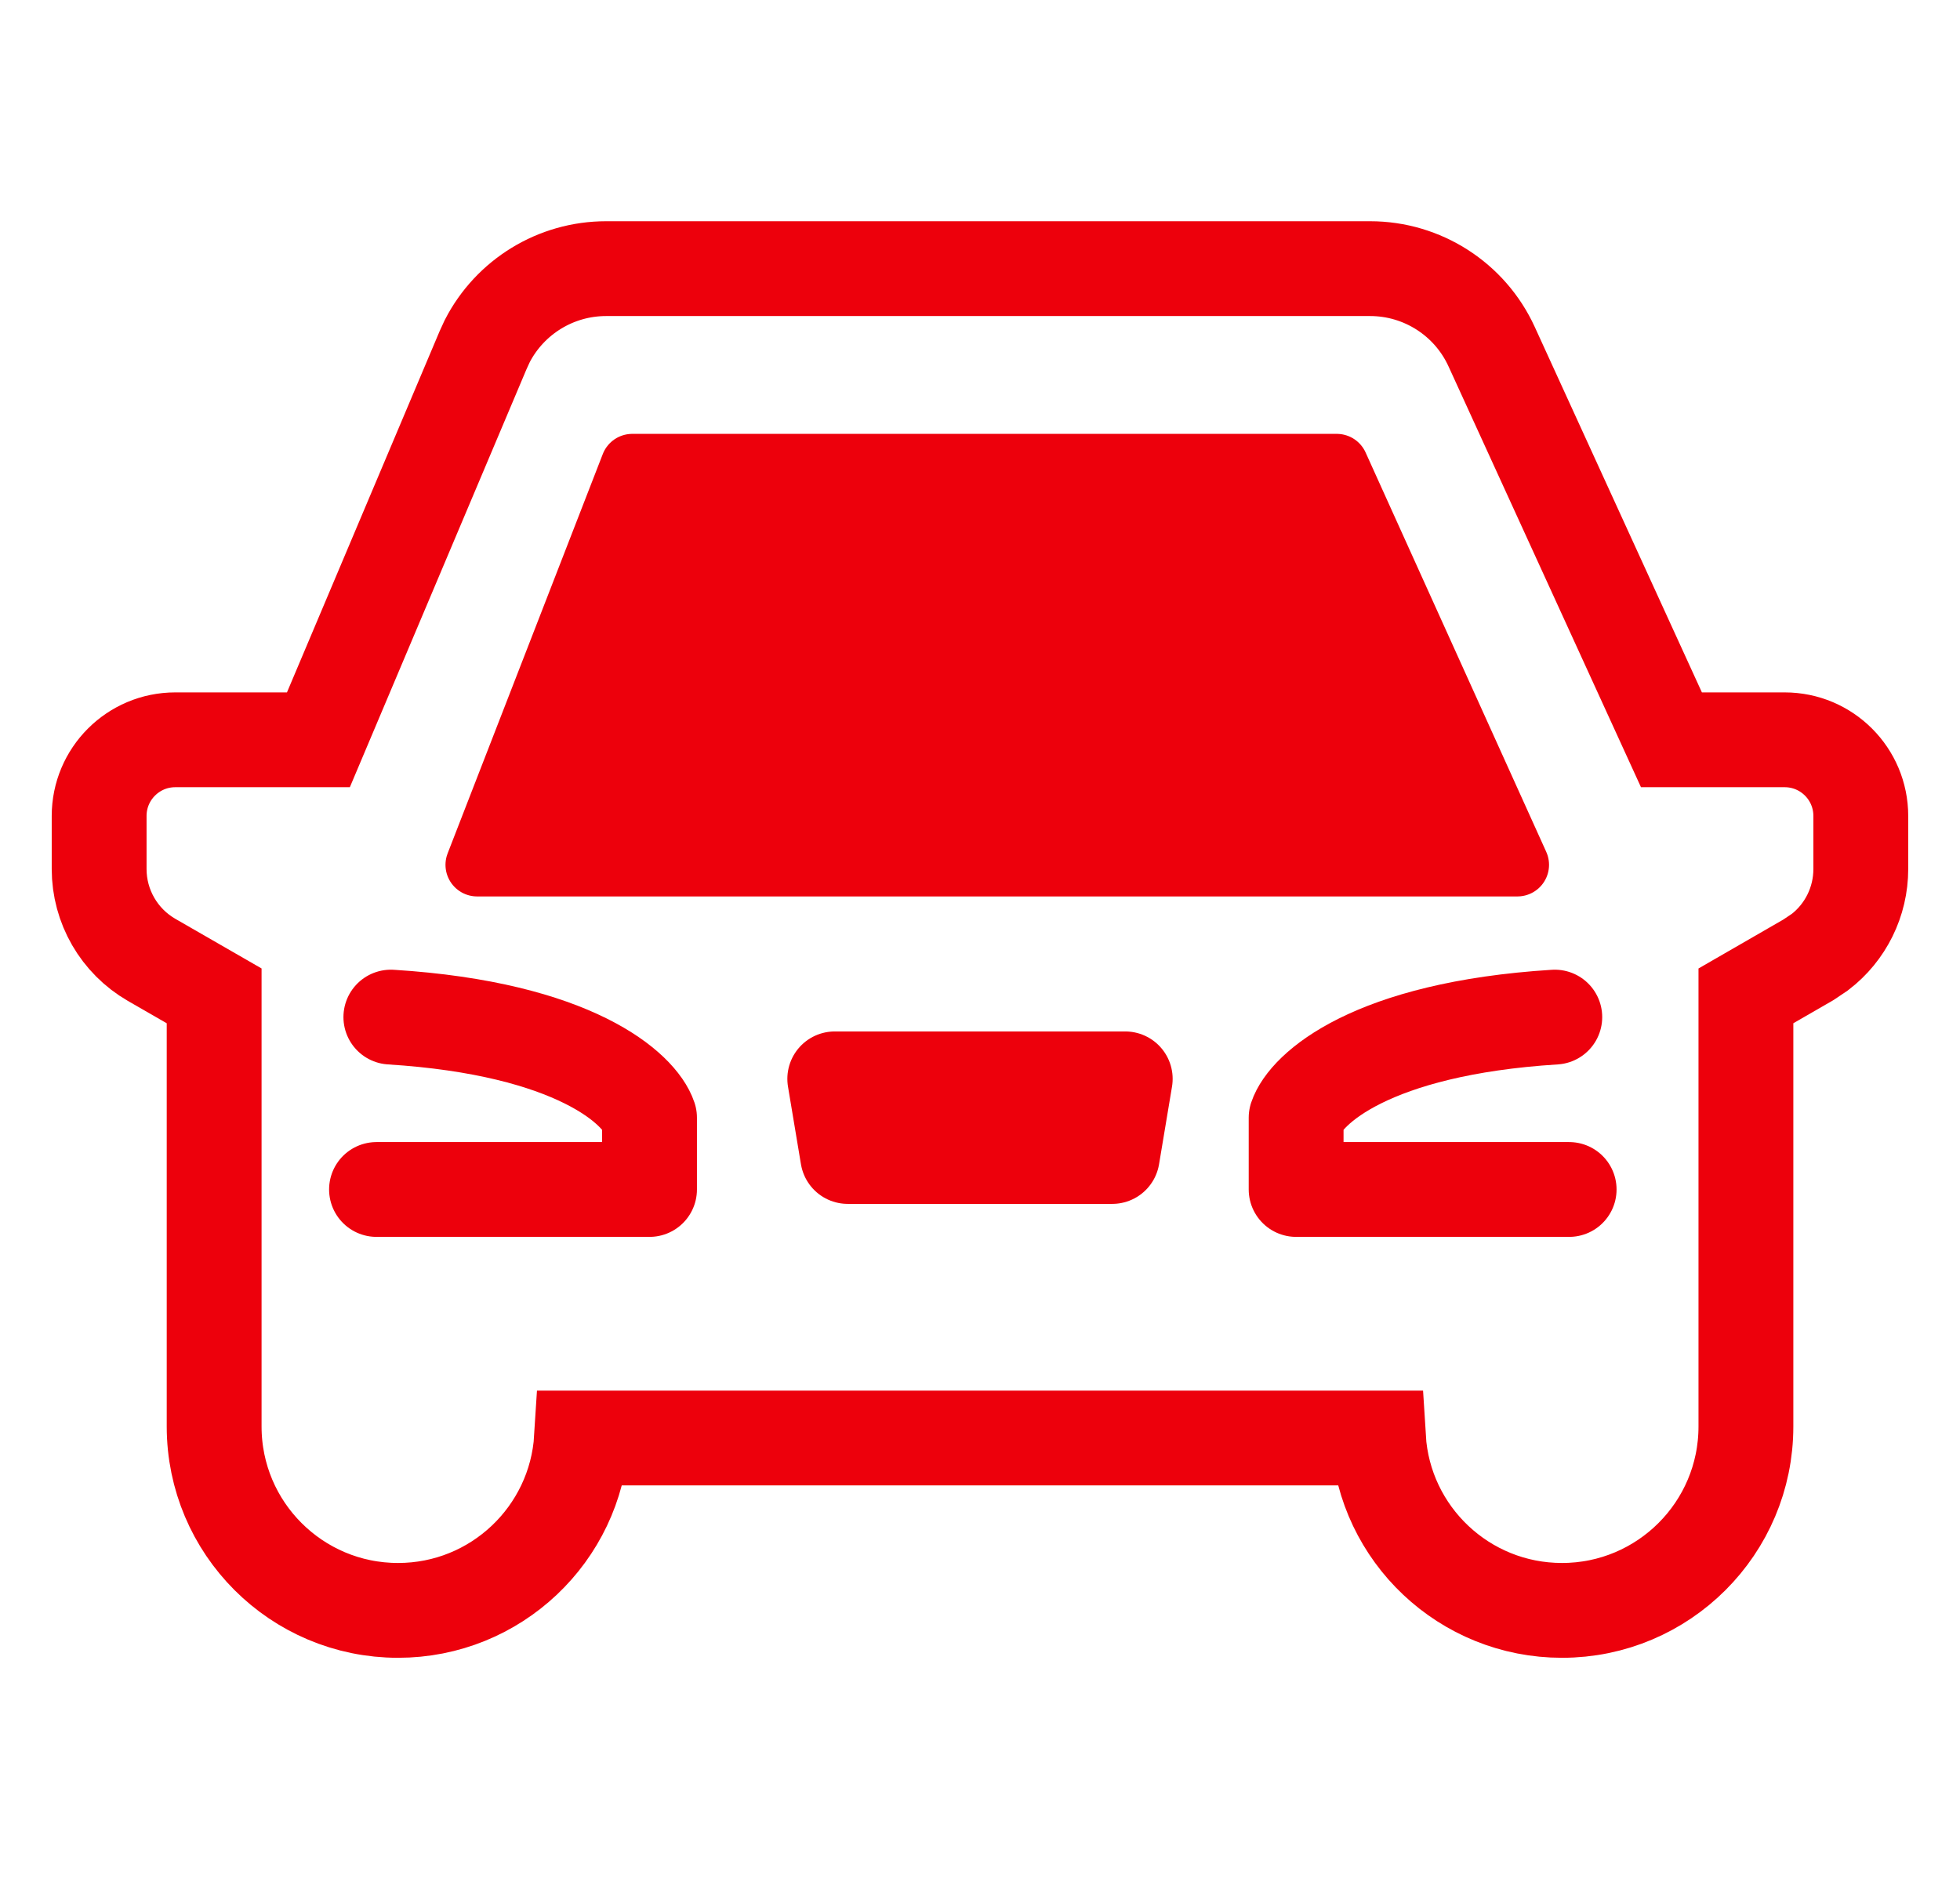 <svg width="31" height="30" viewBox="0 0 31 30" fill="none" xmlns="http://www.w3.org/2000/svg">
<g id="icon-Aftermarket telematics">
<g id="Group 167">
<path id="Vector 9" d="M5.955 18.818H10.273V17.682C10.121 17.227 9.091 16.273 6.182 16.091" stroke="#ED000C" stroke-width="1.5" stroke-linecap="round" stroke-linejoin="round"/>
<path id="Vector 10" d="M24.818 18.818H20.5V17.682C20.652 17.227 21.682 16.273 24.591 16.091" stroke="#ED000C" stroke-width="1.5" stroke-linecap="round" stroke-linejoin="round"/>
<path id="Vector 7" d="M21.67 4.25C22.497 4.25 23.248 4.732 23.592 5.484L26.436 11.704H28.227C28.893 11.704 29.431 12.244 29.431 12.909V13.748C29.431 14.267 29.19 14.751 28.785 15.062L28.602 15.185L27.614 15.755V22.568C27.614 24.175 26.311 25.477 24.705 25.477C23.159 25.477 21.895 24.272 21.802 22.75H9.198C9.104 24.272 7.841 25.477 6.296 25.477C4.689 25.477 3.387 24.175 3.387 22.568V15.755L2.397 15.185C1.884 14.888 1.568 14.341 1.568 13.748V12.909C1.568 12.244 2.107 11.704 2.772 11.704H5.036L7.64 5.541L7.706 5.397C8.066 4.697 8.79 4.25 9.586 4.25H21.67Z" stroke="#ED000C" stroke-width="1.5"/>
<path id="Vector 8" d="M24 13.682H7.546L10 7.364H21.143L24 13.682Z" fill="#ED000C" stroke="#ED000C" stroke-linejoin="round"/>
<path id="Rectangle 67" d="M17.797 17.068L17.592 18.296H13.408L13.203 17.068H17.797Z" stroke="#ED000C" stroke-width="1.5" stroke-linejoin="round"/>
</g>
</g>
</svg>
